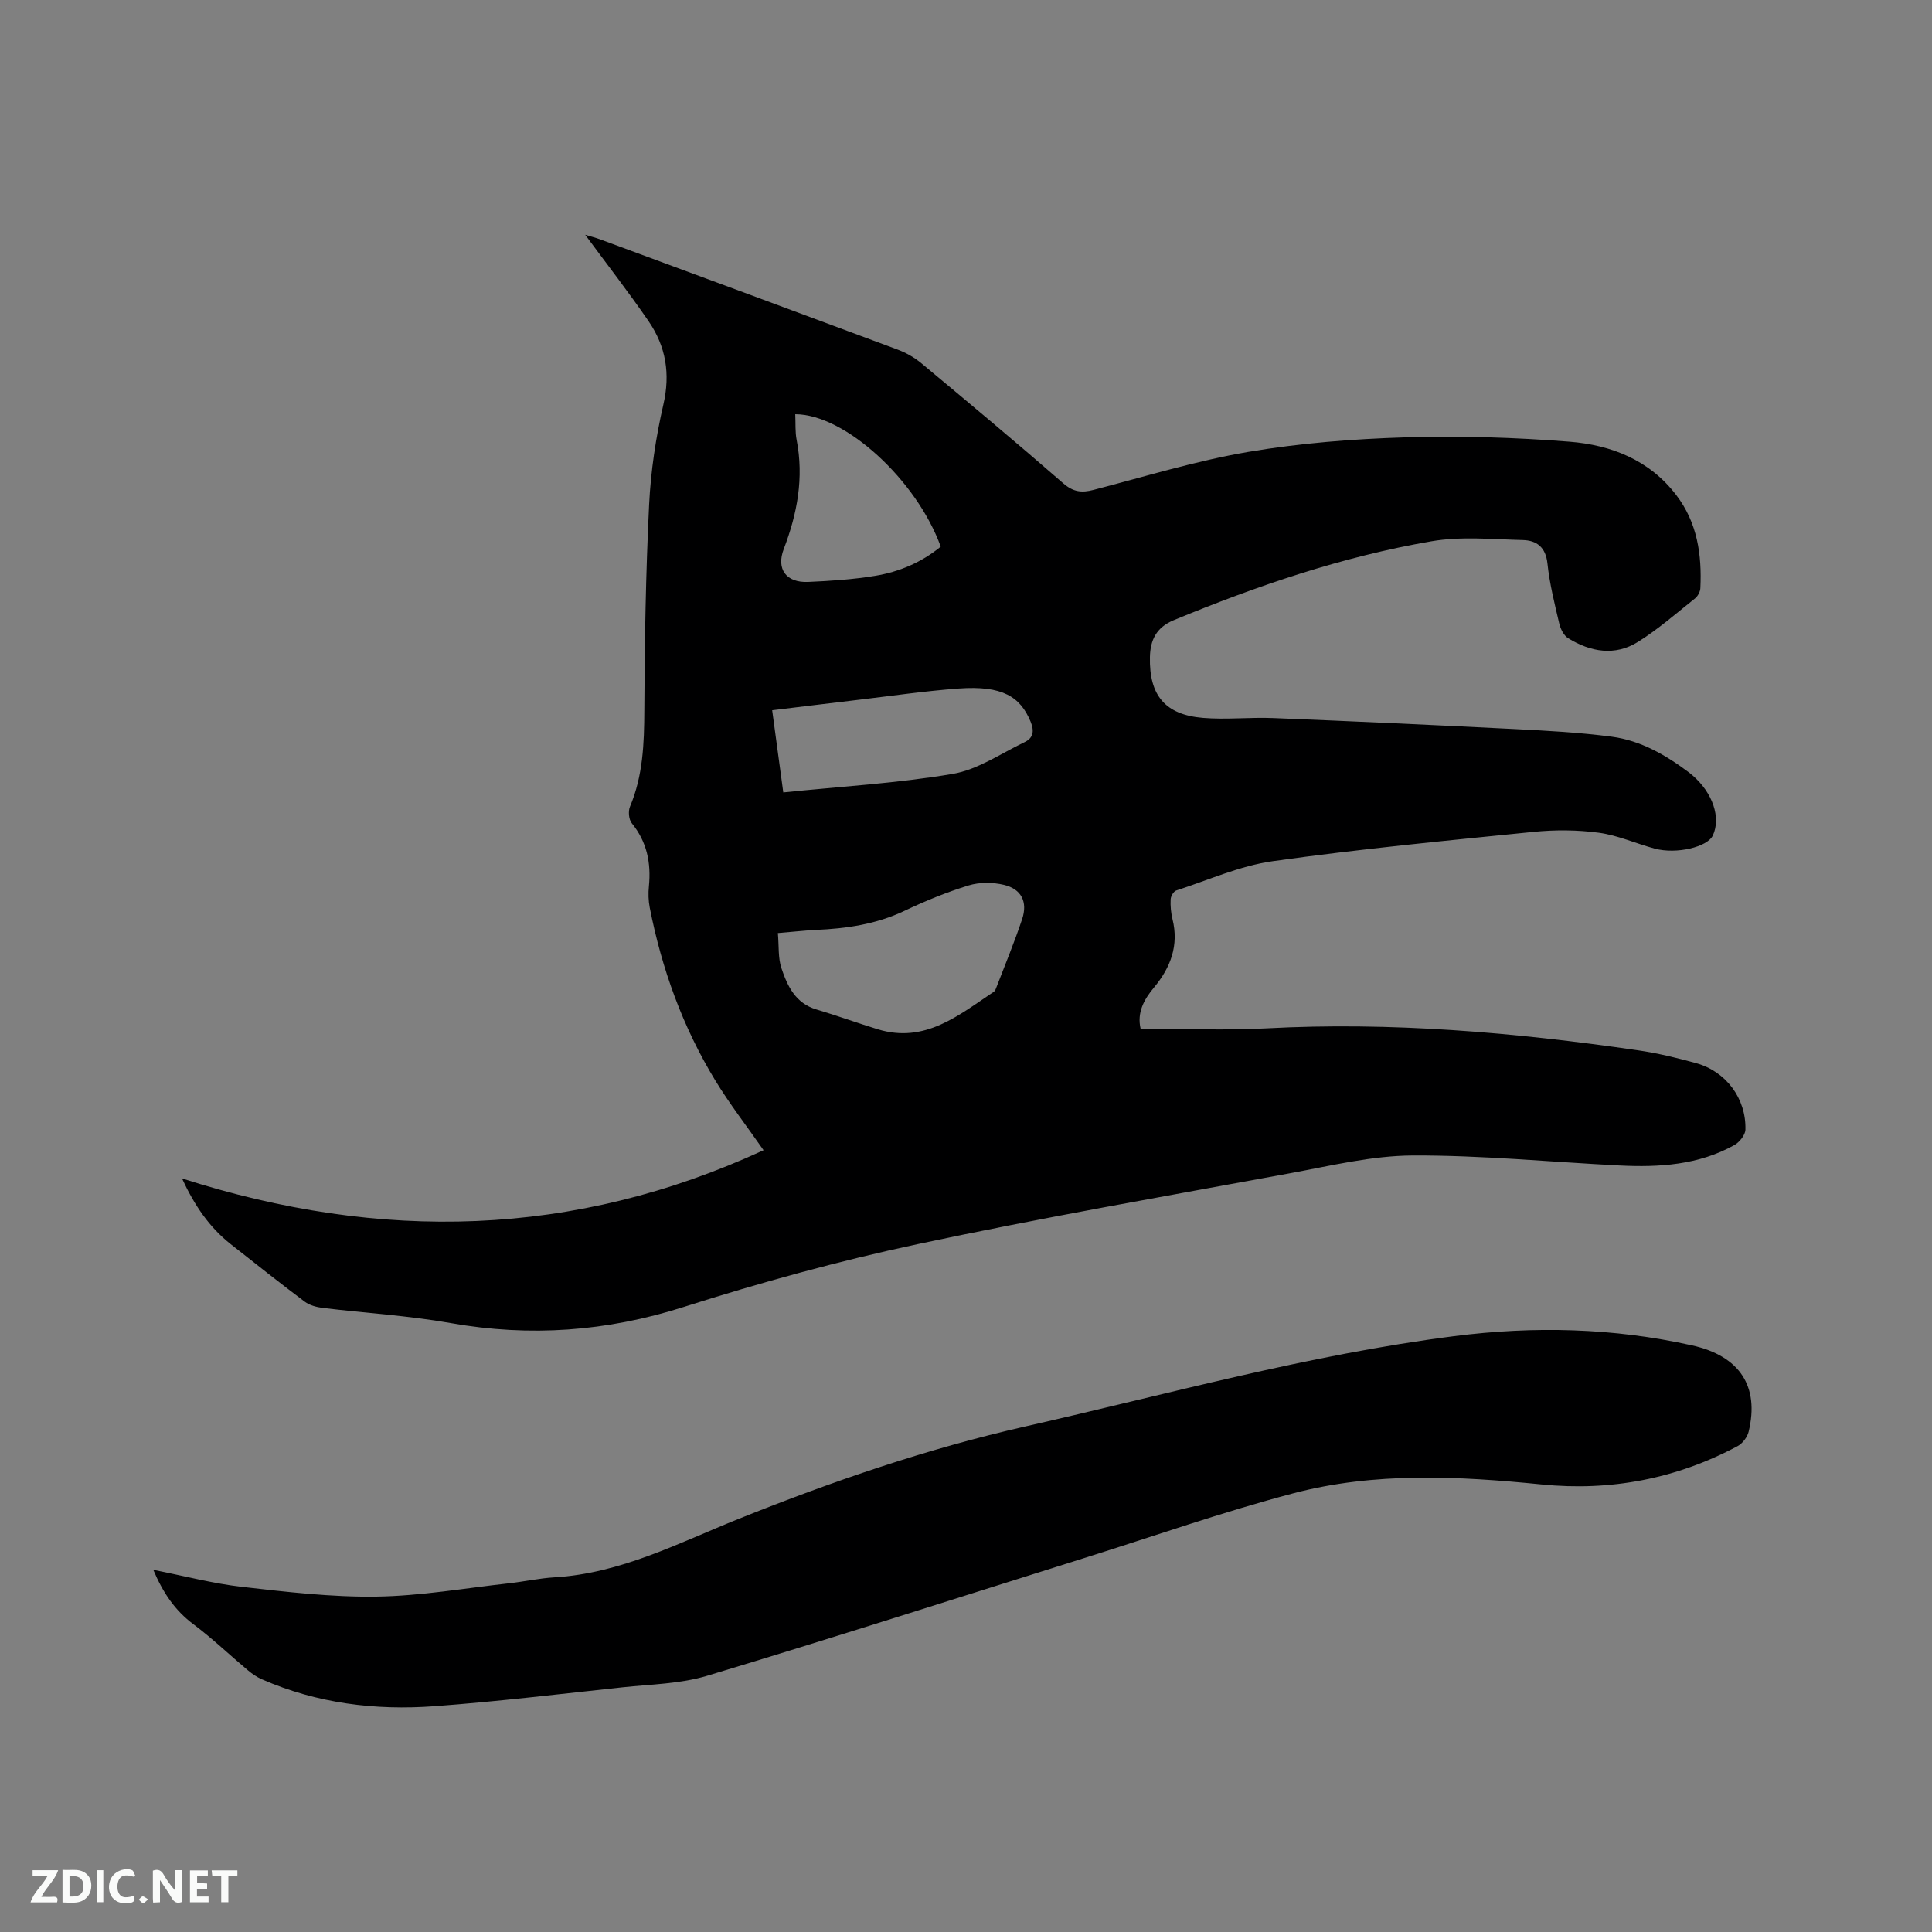 <svg enable-background="new 0 0 400 400" viewBox="0 0 400 400" xmlns="http://www.w3.org/2000/svg"><rect x="0" y="0" width="400" height="400" fill="#808080" stroke="none"/><path d="m236.15 212.98c8.87 0 17.45.38 25.99-.07 25.84-1.38 51.44.83 76.95 4.54 4.08.59 8.12 1.57 12.09 2.67 6.19 1.72 10.36 7.32 10.19 13.76-.03 1.11-1.23 2.61-2.3 3.2-7.4 4.12-15.53 4.63-23.75 4.22-14.28-.72-28.55-2.13-42.82-2.07-8.48.04-16.99 2.13-25.42 3.68-25.72 4.74-51.5 9.22-77.08 14.67-16.33 3.48-32.52 7.94-48.43 13.01-15.96 5.09-31.82 6.24-48.25 3.34-8.74-1.55-17.67-2.07-26.5-3.14-1.29-.16-2.73-.54-3.74-1.3-5.17-3.88-10.24-7.9-15.31-11.9-4.42-3.49-7.49-7.99-10.09-13.61 41.18 13.21 81.21 12.24 120.41-5.84-3.46-4.97-7.02-9.55-10.02-14.48-6.73-11.05-11.06-23.07-13.55-35.75-.28-1.44-.32-2.97-.17-4.43.47-4.82-.4-9.18-3.55-13.05-.62-.76-.77-2.47-.37-3.42 2.7-6.41 2.94-13.08 2.97-19.92.06-14.2.3-28.4.99-42.58.34-6.95 1.39-13.95 2.95-20.74 1.48-6.39.52-12.04-3.04-17.24-4.12-6.01-8.6-11.76-13.14-17.92 1.07.33 2.09.58 3.07.94 20.55 7.59 41.11 15.18 61.64 22.84 1.74.65 3.46 1.63 4.89 2.82 9.86 8.21 19.71 16.44 29.38 24.86 2.05 1.79 3.81 2 6.25 1.36 10.66-2.76 21.24-6.02 32.06-7.87 10.72-1.82 21.67-2.68 32.55-3.01 11.3-.34 22.68.01 33.95.9 8.6.68 16.54 3.77 22.1 11.05 4.37 5.71 5.32 12.34 4.99 19.27-.03.74-.53 1.67-1.11 2.13-3.88 3.09-7.64 6.39-11.82 9-4.77 2.98-9.81 2.08-14.43-.76-.91-.56-1.59-1.92-1.85-3.03-.97-4.12-2.01-8.27-2.45-12.46-.36-3.4-2.27-4.77-5.1-4.84-6.32-.16-12.79-.8-18.94.26-18.43 3.17-36.06 9.2-53.33 16.33-3.63 1.5-4.86 4.14-4.93 7.66-.17 7.9 3.14 11.91 10.97 12.57 4.83.4 9.74-.16 14.6.04 16.61.67 33.22 1.43 49.82 2.27 6.76.34 13.55.7 20.25 1.59 5.98.79 11.18 3.8 15.98 7.41.25.19.5.4.74.61 4.17 3.61 5.9 8.75 4.18 12.43-1.12 2.39-7.51 3.92-12.01 2.72-3.88-1.04-7.65-2.76-11.58-3.29-4.44-.6-9.05-.63-13.52-.18-18.03 1.81-36.08 3.55-54.01 6.07-6.81.96-13.35 3.92-19.98 6.07-.54.18-1.12 1.18-1.15 1.82-.07 1.36.06 2.78.38 4.1 1.35 5.44-.38 10.02-3.81 14.14-2.14 2.54-3.56 5.26-2.79 8.55zm-75.1-19.8c.24 2.72.02 5.16.74 7.28 1.24 3.7 2.91 7.26 7.25 8.54 4.25 1.26 8.42 2.79 12.67 4.09 9.79 3 16.76-2.89 24.04-7.75.31-.21.46-.7.61-1.09 1.78-4.64 3.69-9.24 5.26-13.95 1.19-3.56-.15-6.24-3.77-7.1-2.32-.55-5.05-.57-7.31.12-4.53 1.39-8.97 3.21-13.26 5.25-5.88 2.8-12.07 3.69-18.44 3.96-2.41.13-4.83.41-7.79.65zm1.12-29.12c11.97-1.23 23.62-1.89 35.06-3.83 5.2-.88 10-4.23 14.92-6.59 1.8-.86 2.02-2.29 1.22-4.24-2.13-5.13-5.79-7.51-14.89-6.85-6.97.51-13.89 1.53-20.84 2.35-5.85.69-11.69 1.41-17.77 2.15.79 5.79 1.52 11.23 2.3 17.01zm2.48-78.3c.09 1.94-.04 3.66.28 5.29 1.53 7.84.15 15.27-2.66 22.61-1.6 4.18.52 7.01 5.03 6.82 4.63-.2 9.3-.51 13.87-1.26 5.01-.82 9.65-2.8 13.6-6.05-5-13.8-19.81-27.39-30.12-27.41z" fill="#000001"/><path d="m31.74 325.02c6.52 1.28 12.38 2.84 18.35 3.52 9.23 1.05 18.55 2.15 27.81 2.02 9.16-.13 18.29-1.74 27.43-2.75 3.16-.35 6.29-1.05 9.45-1.24 13.78-.81 25.84-7.17 38.24-12.14 19.31-7.74 39.01-14.51 59.17-19.08 29.5-6.68 58.73-14.86 88.85-18.71 16.57-2.12 32.99-1.72 49.29 1.91 9.88 2.2 13.96 8.49 11.71 17.85-.27 1.14-1.27 2.46-2.3 3.01-12.69 6.77-26.31 9.36-40.55 7.93-17.28-1.73-34.58-2.62-51.49 1.85-14.62 3.86-28.92 8.9-43.36 13.43-25.95 8.15-51.85 16.47-77.9 24.32-5.59 1.69-11.69 1.77-17.58 2.4-12.95 1.39-25.9 2.95-38.89 3.91-12.27.91-24.33-.58-35.75-5.57-1.03-.45-2.01-1.12-2.88-1.85-3.78-3.17-7.37-6.61-11.31-9.56-3.78-2.83-6.26-6.45-8.29-11.25z" fill="#000001"/><g fill="#fafbfa"><path d="m37.59 393.81c-.92.31-1.52.05-2-.78-.7-1.2-1.52-2.34-2.47-3.78v4.59c-.55.03-.95.05-1.41.07-.03-.37-.06-.64-.06-.91 0-1.91 0-3.81 0-5.7 1.13-.41 1.77-.03 2.29.91.62 1.11 1.38 2.14 2.31 3.19v-4.2h1.35v6.61z"/><path d="m12.94 393.88v-6.75c1.9.19 3.93-.54 5.37 1.29.8 1.01.78 2.88.03 3.97-1.37 1.97-3.4 1.51-5.4 1.49m1.45-1.22c2.04.12 2.92-.58 2.89-2.21-.03-1.51-.98-2.19-2.89-2z"/><path d="m11.81 393.87h-5.49c.68-2.18 2.47-3.48 3.51-5.45h-3.08v-1.21h5.29c-.71 2.13-2.44 3.48-3.47 5.51.86 0 1.63.04 2.39-.01.79-.05 1.14.21.85 1.16"/><path d="m39.33 393.86v-6.61h3.7v1.07h-2.22v1.52c.68.04 1.34.09 2.07.13v1.07c-.72.05-1.38.09-2.1.14v1.48h2.4v1.19h-3.85z"/><path d="m27.71 388.56c-1.15-.3-2.46-.61-3.1.64-.37.73-.41 1.93-.06 2.67.63 1.35 1.99.93 3.17.68.35.94-.01 1.32-.93 1.46-1.62.25-3.05-.27-3.76-1.48-.73-1.24-.6-3.03.31-4.17.88-1.11 2.71-1.7 4-1.16.32.13.44.74.65 1.12-.1.08-.19.16-.28.24"/><path d="m49.15 387.24v1.07c-.59.02-1.17.05-1.87.08v5.44h-1.48v-5.44h-1.85c-.05-.4-.08-.73-.13-1.15z"/><path d="m20.06 387.21h1.33v6.62h-1.33z"/><path d="m30.68 393.25c-.49.38-.8.79-1.05.76-.32-.05-.6-.45-.9-.7.26-.24.51-.64.8-.67.29-.04.62.3 1.15.61"/></g></svg>